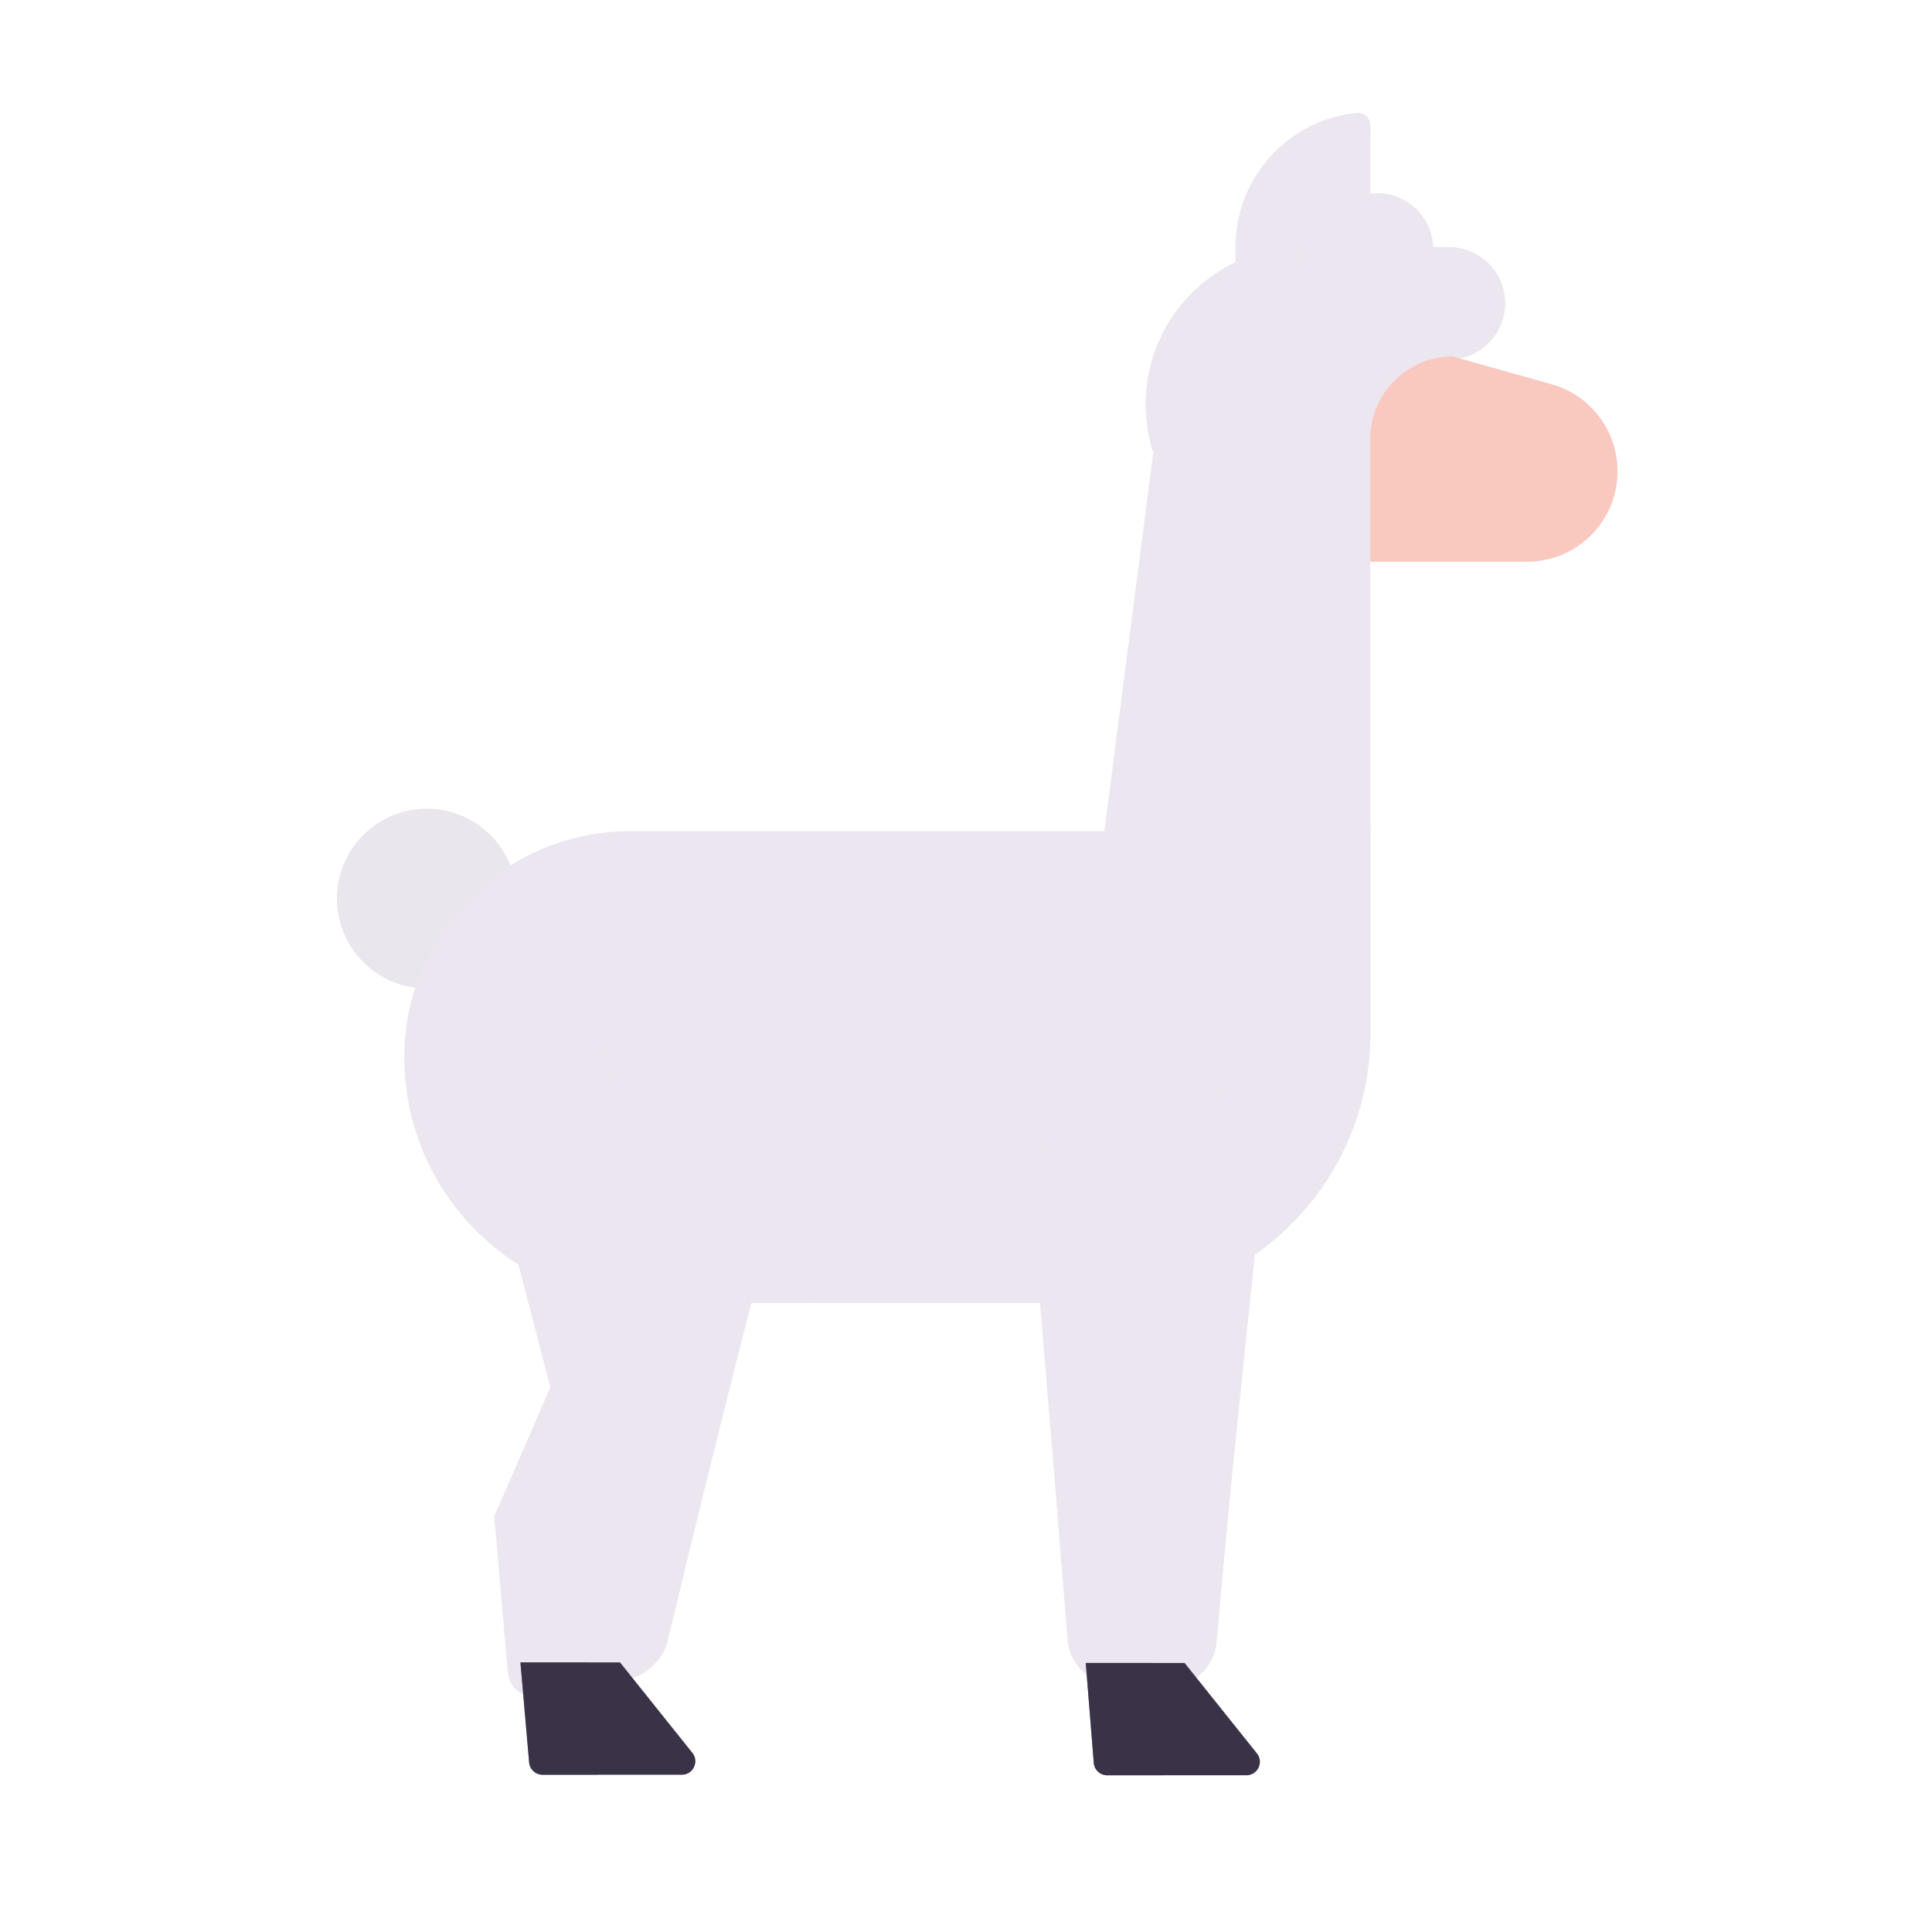 <svg xmlns="http://www.w3.org/2000/svg" width="430" height="430" style="width:100%;height:100%;transform:translate3d(0,0,0);content-visibility:visible" viewBox="0 0 430 430"><defs><filter id="a" width="100%" height="100%" x="0%" y="0%" filterUnits="objectBoundingBox"><feComponentTransfer in="SourceGraphic"><feFuncA tableValues="1.0 0.0" type="table"/></feComponentTransfer></filter><filter id="c" width="100%" height="100%" x="0%" y="0%" filterUnits="objectBoundingBox"><feComponentTransfer in="SourceGraphic"><feFuncA tableValues="1.0 0.0" type="table"/></feComponentTransfer></filter><filter id="e" width="100%" height="100%" x="0%" y="0%" filterUnits="objectBoundingBox"><feComponentTransfer in="SourceGraphic"><feFuncA tableValues="1.0 0.0" type="table"/></feComponentTransfer></filter><filter id="g" width="100%" height="100%" x="0%" y="0%" filterUnits="objectBoundingBox"><feComponentTransfer in="SourceGraphic"><feFuncA tableValues="1.0 0.0" type="table"/></feComponentTransfer></filter><filter id="i" width="100%" height="100%" x="0%" y="0%" filterUnits="objectBoundingBox"><feComponentTransfer in="SourceGraphic"><feFuncA tableValues="1.0 0.0" type="table"/></feComponentTransfer></filter><filter id="k" width="100%" height="100%" x="0%" y="0%" filterUnits="objectBoundingBox"><feComponentTransfer in="SourceGraphic"><feFuncA tableValues="1.0 0.0" type="table"/></feComponentTransfer></filter><filter id="m" width="100%" height="100%" x="0%" y="0%" filterUnits="objectBoundingBox"><feComponentTransfer in="SourceGraphic"><feFuncA tableValues="1.0 0.0" type="table"/></feComponentTransfer></filter><filter id="o" width="100%" height="100%" x="0%" y="0%" filterUnits="objectBoundingBox"><feComponentTransfer in="SourceGraphic"><feFuncA tableValues="1.0 0.0" type="table"/></feComponentTransfer></filter><filter id="q" width="100%" height="100%" x="0%" y="0%" filterUnits="objectBoundingBox"><feComponentTransfer in="SourceGraphic"><feFuncA tableValues="1.0 0.0" type="table"/></feComponentTransfer></filter><filter id="s" width="100%" height="100%" x="0%" y="0%" filterUnits="objectBoundingBox"><feComponentTransfer in="SourceGraphic"><feFuncA tableValues="1.0 0.0" type="table"/></feComponentTransfer></filter><filter id="u" width="100%" height="100%" x="0%" y="0%" filterUnits="objectBoundingBox"><feComponentTransfer in="SourceGraphic"><feFuncA tableValues="1.0 0.0" type="table"/></feComponentTransfer></filter><filter id="w" width="100%" height="100%" x="0%" y="0%" filterUnits="objectBoundingBox"><feComponentTransfer in="SourceGraphic"><feFuncA tableValues="1.0 0.0" type="table"/></feComponentTransfer></filter><mask id="S" mask-type="alpha"><g filter="url(#a)"><path fill="#fff" d="M0 0h430v430H0z" opacity="0"/><use xmlns:ns1="http://www.w3.org/1999/xlink" ns1:href="#b"/></g></mask><mask id="R" mask-type="alpha"><g filter="url(#c)"><path fill="#fff" d="M0 0h430v430H0z" opacity="0"/><use xmlns:ns2="http://www.w3.org/1999/xlink" ns2:href="#d"/></g></mask><mask id="P" mask-type="alpha"><g filter="url(#e)"><path fill="#fff" d="M0 0h430v430H0z" opacity="0"/><use xmlns:ns3="http://www.w3.org/1999/xlink" ns3:href="#f"/></g></mask><mask id="O" mask-type="alpha"><g filter="url(#g)"><path fill="#fff" d="M0 0h430v430H0z" opacity="0"/><use xmlns:ns4="http://www.w3.org/1999/xlink" ns4:href="#h"/></g></mask><mask id="M" mask-type="alpha"><g filter="url(#i)"><path fill="#fff" d="M0 0h430v430H0z" opacity="0"/><use xmlns:ns5="http://www.w3.org/1999/xlink" ns5:href="#j"/></g></mask><mask id="L" mask-type="alpha"><g filter="url(#k)"><path fill="#fff" d="M0 0h430v430H0z" opacity="0"/><use xmlns:ns6="http://www.w3.org/1999/xlink" ns6:href="#l"/></g></mask><mask id="J" mask-type="alpha"><g filter="url(#m)"><path fill="#fff" d="M0 0h430v430H0z" opacity="0"/><use xmlns:ns7="http://www.w3.org/1999/xlink" ns7:href="#n"/></g></mask><mask id="I" mask-type="alpha"><g filter="url(#o)"><path fill="#fff" d="M0 0h430v430H0z" opacity="0"/><use xmlns:ns8="http://www.w3.org/1999/xlink" ns8:href="#p"/></g></mask><mask id="G" mask-type="alpha"><g filter="url(#q)"><path fill="#fff" d="M0 0h430v430H0z" opacity="0"/><use xmlns:ns9="http://www.w3.org/1999/xlink" ns9:href="#r"/></g></mask><mask id="F" mask-type="alpha"><g filter="url(#s)"><path fill="#fff" d="M0 0h430v430H0z" opacity="0"/><use xmlns:ns10="http://www.w3.org/1999/xlink" ns10:href="#t"/></g></mask><mask id="C" mask-type="alpha"><g filter="url(#u)"><path fill="#fff" d="M0 0h430v430H0z" opacity="0"/><use xmlns:ns11="http://www.w3.org/1999/xlink" ns11:href="#v"/></g></mask><mask id="B" mask-type="alpha"><g filter="url(#w)"><path fill="#fff" d="M0 0h430v430H0z" opacity="0"/><use xmlns:ns12="http://www.w3.org/1999/xlink" ns12:href="#x"/></g></mask><clipPath id="y"><path d="M0 0h430v430H0z"/></clipPath><clipPath id="Q"><path d="M0 0h430v430H0z"/></clipPath><clipPath id="D"><path d="M0 0h430v430H0z"/></clipPath><clipPath id="N"><path d="M0 0h430v430H0z"/></clipPath><clipPath id="K"><path d="M0 0h430v430H0z"/></clipPath><clipPath id="H"><path d="M0 0h430v430H0z"/></clipPath><clipPath id="E"><path d="M0 0h430v430H0z"/></clipPath><clipPath id="z"><path d="M0 0h430v430H0z"/></clipPath><clipPath id="A"><path d="M0 0h430v430H0z"/></clipPath><path id="d" style="display:none"/><path id="h" fill="#EBE6EF" d="m6.225 77 3.216 38.853c.455 5.5 1.182 14.433 1.622 19.934l1.54 19.243c.44 5.501 5.277 10.061 10.795 10.176l11.415.238c5.518.115 10.407-4.254 10.91-9.75L48 130.849c.503-5.496 1.375-14.415 1.946-19.904l4.615-44.418" style="display:block" transform="translate(240 210)"/><path id="l" style="display:none"/><path id="p" style="display:none"/><path id="t" fill="#EBE6EF" d="m5.85 75.125 3.548 40.732c.48 5.498 1.225 14.429 1.665 19.93l1.36 17.01c.44 5.502 5.278 10.04 10.797 10.126l14.427.227c5.519.087 10.133-4.322 10.297-9.839l.669-22.424c.164-5.517.729-14.456 1.26-19.95l4.312-44.66" style="display:block" transform="translate(240 210)"/><path id="x" style="display:none"/><g id="b" style="mix-blend-mode:multiply;display:none"><path/><path/></g><g id="f" fill="#EBE6EF" style="display:block"><path d="M105 235.216c0 19.434 10.12 36.506 25.378 46.231l5.286 20.264 1.801 6.905a.57.57 0 0 1-.041.31l-2.868 6.595-6.674 15.349-2.836 6.524a.7.7 0 0 0-.031.277l.621 7.146L128 371.979c.334 3.85 3.681 6.357 7.47 5.597l19.497-3.914c3.788-.76 7.622-4.42 8.557-8.169 0 0 13.227-55.244 20.949-83.994 3.376-12.568 4.028-27.75-4.722-41.5"/><path d="M320 183.499v46.5c0 20.488-10.269 38.577-25.94 49.402l-47.46 10.598h-64.378l-51.844-8.552C115.12 271.722 105 254.65 105 235.216c0-27.734 22.483-50.217 50.217-50.217h105.589z"/></g><g id="j" style="display:none"><path/><path/></g><g id="n" style="display:none"><path/><path/></g><g id="r" fill="#EBE6EF" style="display:block"><path d="M105 235.216c0 19.434 10.12 36.506 25.378 46.231l4.942 18.946 1.974 7.564c.113.437.031 1.193-.183 1.688l-3.181 7.315-5.51 12.675-3.106 7.142c-.173.398-.275 1.172-.227 1.726l.694 7.977 1.872 21.533c.335 3.85 3.744 6.946 7.607 6.911l17.722-.158c3.863-.035 7.797-3.097 8.779-6.833 0 0 14.989-57.684 22.711-86.434 3.376-12.568 4.028-27.75-4.722-41.5"/><path d="M315.739 183.725 320 229.999c0 20.488-10.269 38.577-25.94 49.402l-47.46 10.598h-64.378l-51.844-8.552C115.12 271.722 105 254.65 105 235.216c0-27.734 22.483-50.217 50.217-50.217h105.589z"/></g><g id="v" style="display:none"><path/><path/></g></defs><g clip-path="url(#y)"><g clip-path="url(#z)" style="display:none"><g clip-path="url(#A)" style="display:none"><g style="display:none"><path class="secondary"/><path class="secondary" style="mix-blend-mode:multiply"/></g><path class="primary" style="display:none"/><path class="primary" style="mix-blend-mode:multiply;display:none"/><path class="primary" style="display:none"/><g mask="url(#B)" style="mix-blend-mode:multiply;display:none"><path class="primary"/></g><path class="primary" style="display:none"/><g style="display:none"><path class="secondary"/><path class="secondary" style="mix-blend-mode:multiply"/></g><g style="display:none"><path class="primary"/><path class="primary" style="mix-blend-mode:multiply"/></g><path class="primary" style="display:none"/><g mask="url(#C)" style="mix-blend-mode:multiply;display:none"><path class="primary"/><path class="primary"/></g><g style="display:none"><path class="secondary"/><path class="secondary" style="mix-blend-mode:multiply"/></g><g style="display:none"><path class="primary"/><path class="primary" style="mix-blend-mode:multiply"/><path class="tertiary"/><path class="tertiary" style="mix-blend-mode:multiply"/><path fill="none" class="tertiary" style="mix-blend-mode:multiply"/></g><path class="primary" style="mix-blend-mode:multiply;display:none"/><path class="primary" style="mix-blend-mode:multiply;display:none"/><path class="primary" style="mix-blend-mode:multiply;display:none"/></g></g><g clip-path="url(#D)" style="display:block"><g clip-path="url(#E)" style="display:none"><g style="display:none"><path class="secondary"/><path class="secondary" style="mix-blend-mode:multiply"/></g><path class="primary" style="display:none"/><path class="primary" style="mix-blend-mode:multiply;display:none"/><path fill="#EBE6EF" d="m5.85 75.125 3.548 40.732c.48 5.498 1.225 14.429 1.665 19.93l1.36 17.01c.44 5.502 5.278 10.04 10.797 10.126l14.427.227c5.519.087 10.133-4.322 10.297-9.839l.669-22.424c.164-5.517.729-14.456 1.26-19.95l4.312-44.66" class="primary" style="display:block" transform="translate(225 210)"/><g mask="url(#F)" opacity=".5" style="mix-blend-mode:multiply;display:block"><path fill="#EBE6EF" d="m230.85 285.125 3.548 40.732c.48 5.498 1.225 14.429 1.665 19.93l1.36 17.01c.44 5.502 5.278 10.04 10.797 10.126l14.427.227c5.519.087 10.133-4.322 10.297-9.839l.669-22.424c.164-5.517.729-14.456 1.26-19.95l4.312-44.66" class="primary" opacity="1"/></g><path fill="#EBE6EF" d="M90 235.217c0 19.434 10.12 36.506 25.378 46.231l4.942 18.946 1.974 7.564c.113.437.031 1.193-.183 1.688l-3.181 7.315-5.51 12.675-3.106 7.142c-.173.398-.275 1.172-.227 1.725l.694 7.978 1.872 21.533c.335 3.85 3.744 6.946 7.607 6.911l17.722-.158c3.863-.035 7.797-3.097 8.779-6.833 0 0 14.989-57.684 22.711-86.434 3.376-12.568 4.028-27.75-4.722-41.5" class="primary" style="display:block"/><g style="display:block"><path fill="#3A3347" d="M246.424 395.118a3 3 0 0 1-2.991-2.761l-1.779-22.239h22l16.101 20.126c1.571 1.964.173 4.874-2.343 4.874z" class="secondary"/><g opacity=".5" style="mix-blend-mode:multiply"><path fill="#3A3347" d="m243.433 392.357-1.779-22.239h15l2 25h-12.23a3 3 0 0 1-2.991-2.761" class="secondary" opacity="1"/></g></g><g fill="#EBE6EF" style="display:block"><path d="M95 180c-11.046 0-20 8.954-20 20 0 10.165 7.584 18.559 17.402 19.832l21.196-27.201C110.664 185.232 103.444 180 95 180" class="primary"/><path d="M.701-19.916c-11.046 0-20 8.954-20 20 0 10.165 7.584 18.559 17.402 19.832L19.299-7.285C16.365-14.684 9.145-19.916.701-19.916" class="primary" opacity=".5" style="mix-blend-mode:multiply" transform="translate(94.299 199.916)"/></g><path fill="#EBE6EF" d="M79.864-18.341 80 29.933c0 20.488-10.269 38.577-25.94 49.402L6.6 89.933h-64.378l-51.844-8.552C-124.88 71.656-135 54.584-135 35.15c0-27.734 22.483-50.217 50.217-50.217H20.806l.19-2.138z" class="primary" style="display:block" transform="translate(225 200.067)"/><g fill="#EBE6EF" mask="url(#G)" opacity=".5" style="mix-blend-mode:multiply;display:block"><path d="M90 235.216c0 19.434 10.12 36.506 25.378 46.231l4.942 18.946 1.974 7.564c.113.437.031 1.193-.183 1.688l-3.181 7.315-5.51 12.675-3.106 7.142c-.173.398-.275 1.172-.227 1.726l.694 7.977 1.872 21.533c.335 3.85 3.744 6.946 7.607 6.911l17.722-.158c3.863-.035 7.797-3.097 8.779-6.833 0 0 14.989-57.684 22.711-86.434 3.376-12.568 4.028-27.75-4.722-41.5" class="primary" opacity="1"/><path d="M300.739 183.725 305 229.999c0 20.488-10.269 38.577-25.94 49.402l-47.46 10.598h-64.378l-51.844-8.552C100.12 271.722 90 254.65 90 235.216c0-27.734 22.483-50.217 50.217-50.217h105.589z" class="primary" opacity="1"/></g><g style="display:block"><path fill="#3A3347" d="M120.755 395a3 3 0 0 1-2.989-2.74L115.83 370h22.174l16.101 20.126c1.571 1.964.173 4.874-2.343 4.874z" class="secondary"/><g opacity=".5" style="mix-blend-mode:multiply"><path fill="#3A3347" d="m133.004 395-2.174-25h-15l1.936 22.26a3 3 0 0 0 2.988 2.74z" class="secondary" opacity="1"/></g></g><g style="display:block"><path fill="#EBE6EF" d="M302.004 25.148C303.653 24.985 305 26.343 305 28v15.089q.738-.089 1.5-.089c6.736 0 12.228 5.328 12.49 12h3.51c6.904 0 12.5 5.596 12.5 12.5 0 6.1-4.37 11.179-10.15 12.279l20.472 5.745A20.11 20.11 0 0 1 360 104.888c0 11.108-9.004 20.112-20.112 20.112H305v60.75c-18.25 0-59.194-.75-59.194-.75l10.818-83.839q.027-.207.057-.415A35 35 0 0 1 255 90c0-13.962 8.175-26.015 20-31.632V55c0-15.557 11.842-28.349 27.004-29.852" class="primary"/><g opacity=".5" style="mix-blend-mode:multiply"><path fill="#EBE6EF" d="M302.004 25.148C303.653 24.985 305 26.343 305 28v1.013C296.033 34.2 290 43.896 290 55v3.368c-11.825 5.617-20 17.67-20 31.632 0 3.749.59 7.36 1.681 10.746q-.03.207-.057.415L260.806 185h-15l10.818-83.839q.027-.207.057-.415A35 35 0 0 1 255 90c0-13.962 8.175-26.015 20-31.632V55c0-15.557 11.842-28.349 27.004-29.852" class="primary" opacity="1"/></g><path fill="#F9C9C0" d="m345.322 85.524-21.969-6.164C313.217 79.36 305 87.577 305 97.713V125h34.888c11.108 0 20.112-9.004 20.112-20.112a20.11 20.11 0 0 0-14.678-19.364" class="tertiary"/><g opacity=".5" style="mix-blend-mode:multiply"><path fill="#F9C9C0" d="m323.353 79.36 3.811 1.069C320.073 82.968 315 89.748 315 97.713V125h-10V97.713c0-10.136 8.217-18.353 18.353-18.353" class="tertiary" opacity="1"/></g><path fill="none" stroke="#F9C9C0" stroke-linecap="round" stroke-width="7" d="M-3 0h6" class="tertiary" style="mix-blend-mode:multiply" transform="translate(353 105)"/></g><g opacity=".5" style="mix-blend-mode:multiply;display:block"><path fill="#EBE6EF" d="M212.969 216.312a8.22 8.22 0 0 1-16.438 0 3.5 3.5 0 0 0-6.887-.885 8.17 8.17 0 0 1-4.425 1.291 8.22 8.22 0 0 1-8.219-8.219 3.5 3.5 0 1 0-7 0c0 8.405 6.814 15.219 15.219 15.219 2.004 0 3.922-.389 5.678-1.096 2.398 5.256 7.699 8.909 13.853 8.909s11.455-3.653 13.853-8.909a15.2 15.2 0 0 0 5.678 1.096c8.405 0 15.219-6.814 15.219-15.219a3.5 3.5 0 1 0-7 0 8.22 8.22 0 0 1-8.219 8.219 8.17 8.17 0 0 1-4.425-1.291 3.5 3.5 0 0 0-6.887.885" class="primary" opacity="1"/></g><g opacity=".5" style="mix-blend-mode:multiply;display:block"><path fill="#EBE6EF" d="M141.86 242.85a6.01 6.01 0 0 1-6.01-6.01 3.5 3.5 0 0 0-6.807-1.15A6.01 6.01 0 0 1 120 230.5a3.5 3.5 0 1 0-7 0c0 7.185 5.825 13.01 13.01 13.01 1.497 0 2.937-.253 4.277-.72a13.01 13.01 0 0 0 11.573 7.06c7.185 0 13.01-5.825 13.01-13.01a3.5 3.5 0 1 0-7 0 6.01 6.01 0 0 1-6.01 6.01" class="primary" opacity="1"/></g><g opacity=".5" style="mix-blend-mode:multiply;display:block"><path fill="#EBE6EF" d="M255.433 249.795a8.22 8.22 0 0 1-15.878 4.254 3.5 3.5 0 0 0-6.881.928 8.17 8.17 0 0 1-3.941 2.393 8.22 8.22 0 0 1-10.066-5.812 3.5 3.5 0 1 0-6.761 1.812c2.175 8.119 10.52 12.936 18.639 10.761a15.2 15.2 0 0 0 5.201-2.528c3.677 4.456 9.743 6.612 15.687 5.019s10.119-6.492 11.075-12.189c1.879.228 3.832.107 5.769-.412 8.119-2.175 12.936-10.52 10.761-18.639a3.5 3.5 0 0 0-6.762 1.812 8.22 8.22 0 0 1-5.811 10.066 8.16 8.16 0 0 1-4.609-.102 3.5 3.5 0 0 0-6.423 2.637" class="primary" opacity="1"/></g></g><g clip-path="url(#H)" style="display:none"><g style="display:none"><path class="secondary"/><path class="secondary" style="mix-blend-mode:multiply"/></g><path class="primary" style="display:none"/><path class="primary" style="mix-blend-mode:multiply;display:none"/><path class="primary" style="display:none"/><g mask="url(#I)" style="mix-blend-mode:multiply;display:none"><path class="primary"/></g><path class="primary" style="display:none"/><g style="display:none"><path class="secondary"/><path class="secondary" style="mix-blend-mode:multiply"/></g><g style="display:none"><path class="primary"/><path class="primary" style="mix-blend-mode:multiply"/></g><path class="primary" style="display:none"/><g mask="url(#J)" style="mix-blend-mode:multiply;display:none"><path class="primary"/><path class="primary"/></g><g style="display:none"><path class="secondary"/><path class="secondary" style="mix-blend-mode:multiply"/></g><g style="display:none"><path class="primary"/><path class="primary" style="mix-blend-mode:multiply"/><path class="tertiary"/><path class="tertiary" style="mix-blend-mode:multiply"/><path fill="none" class="tertiary" style="mix-blend-mode:multiply"/></g><path class="primary" style="mix-blend-mode:multiply;display:none"/><path class="primary" style="mix-blend-mode:multiply;display:none"/><path class="primary" style="mix-blend-mode:multiply;display:none"/></g><g clip-path="url(#K)" style="display:none"><g style="display:none"><path class="secondary"/><path class="secondary" style="mix-blend-mode:multiply"/></g><path class="primary" style="display:none"/><path class="primary" style="mix-blend-mode:multiply;display:none"/><path class="primary" style="display:none"/><g mask="url(#L)" style="mix-blend-mode:multiply;display:none"><path class="primary"/></g><path class="primary" style="display:none"/><g style="display:none"><path class="secondary"/><path class="secondary" style="mix-blend-mode:multiply"/></g><g style="display:none"><path class="primary"/><path class="primary" style="mix-blend-mode:multiply"/></g><path class="primary" style="display:none"/><g mask="url(#M)" style="mix-blend-mode:multiply;display:none"><path class="primary"/><path class="primary"/></g><g style="display:none"><path class="secondary"/><path class="secondary" style="mix-blend-mode:multiply"/></g><g style="display:none"><path class="primary"/><path class="primary" style="mix-blend-mode:multiply"/><path class="tertiary"/><path class="tertiary" style="mix-blend-mode:multiply"/><path fill="none" class="tertiary" style="mix-blend-mode:multiply"/></g><path class="primary" style="mix-blend-mode:multiply;display:none"/><path class="primary" style="mix-blend-mode:multiply;display:none"/><path class="primary" style="mix-blend-mode:multiply;display:none"/></g><g clip-path="url(#N)" style="display:block"><g style="display:none"><path class="secondary"/><path class="secondary" style="mix-blend-mode:multiply"/></g><path class="primary" style="display:none"/><path class="primary" style="mix-blend-mode:multiply;display:none"/><path fill="#EBE6EF" d="m6.225 77 3.216 38.853c.455 5.5 1.182 14.433 1.622 19.934l1.54 19.243c.44 5.501 5.277 10.061 10.795 10.176l11.415.238c5.518.115 10.407-4.254 10.91-9.75L48 130.849c.503-5.496 1.375-14.415 1.946-19.904l4.615-44.418" class="primary" style="display:block" transform="translate(225 210)"/><g mask="url(#O)" opacity=".5" style="mix-blend-mode:multiply;display:block"><path fill="#EBE6EF" d="m231.225 287 3.216 38.853c.455 5.5 1.182 14.433 1.622 19.934l1.54 19.243c.44 5.501 5.277 10.061 10.795 10.176l11.415.238c5.518.115 10.407-4.254 10.91-9.75L273 340.849c.503-5.496 1.375-14.415 1.946-19.904l4.615-44.418" class="primary" opacity="1"/></g><path fill="#EBE6EF" d="M90 235.217c0 19.434 10.12 36.506 25.378 46.231l5.286 20.264 1.801 6.905a.57.57 0 0 1-.041.31l-2.868 6.595-6.674 15.349-2.836 6.524a.7.7 0 0 0-.031.277l.621 7.146L113 371.98c.334 3.85 3.681 6.357 7.47 5.597l19.497-3.914c3.788-.76 7.622-4.42 8.557-8.169 0 0 13.227-55.244 20.949-83.994 3.376-12.568 4.028-27.75-4.722-41.5" class="primary" style="display:block"/><g style="display:block"><path fill="#3A3347" d="M246.424 395.118a3 3 0 0 1-2.991-2.761l-1.779-22.239h22l16.101 20.126c1.571 1.964.173 4.874-2.343 4.874z" class="secondary"/><g opacity=".5" style="mix-blend-mode:multiply"><path fill="#3A3347" d="m243.433 392.357-1.779-22.239h15l2 25h-12.23a3 3 0 0 1-2.991-2.761" class="secondary" opacity="1"/></g></g><g fill="#EBE6EF" style="display:block"><path d="M95 180c-11.046 0-20 8.954-20 20 0 10.165 7.584 18.559 17.402 19.832l21.196-27.201C110.664 185.232 103.444 180 95 180" class="primary"/><path d="M.701-19.916c-11.046 0-20 8.954-20 20 0 10.165 7.584 18.559 17.402 19.832L19.299-7.285C16.365-14.684 9.145-19.916.701-19.916" class="primary" opacity=".5" style="mix-blend-mode:multiply" transform="translate(94.299 199.916)"/></g><path fill="#EBE6EF" d="M80-16.567v46.5c0 20.488-10.269 38.577-25.94 49.402L6.6 89.933h-64.378l-51.844-8.552C-124.88 71.656-135 54.584-135 35.15c0-27.734 22.483-50.217 50.217-50.217H20.806l1.011-.026z" class="primary" style="display:block" transform="translate(225 200.067)"/><g fill="#EBE6EF" mask="url(#P)" opacity=".5" style="mix-blend-mode:multiply;display:block"><path d="M90 235.216c0 19.434 10.12 36.506 25.378 46.231l5.286 20.264 1.801 6.905a.57.57 0 0 1-.041.31l-2.868 6.595-6.674 15.349-2.836 6.524a.7.7 0 0 0-.031.277l.621 7.146L113 371.979c.334 3.85 3.681 6.357 7.47 5.597l19.497-3.914c3.788-.76 7.622-4.42 8.557-8.169 0 0 13.227-55.244 20.949-83.994 3.376-12.568 4.028-27.75-4.722-41.5" class="primary" opacity="1"/><path d="M305 183.499v46.5c0 20.488-10.269 38.577-25.94 49.402l-47.46 10.598h-64.378l-51.844-8.552C100.12 271.722 90 254.65 90 235.216c0-27.734 22.483-50.217 50.217-50.217h105.589z" class="primary" opacity="1"/></g><g style="display:block"><path fill="#3A3347" d="M120.755 395a3 3 0 0 1-2.989-2.74L115.83 370h22.174l16.101 20.126c1.571 1.964.173 4.874-2.343 4.874z" class="secondary"/><g opacity=".5" style="mix-blend-mode:multiply"><path fill="#3A3347" d="m133.004 395-2.174-25h-15l1.936 22.26a3 3 0 0 0 2.988 2.74z" class="secondary" opacity="1"/></g></g><g style="display:block"><path fill="#EBE6EF" d="M302.004 25.148C303.653 24.985 305 26.343 305 28v15.089q.738-.089 1.5-.089c6.736 0 12.228 5.328 12.49 12h3.51c6.904 0 12.5 5.596 12.5 12.5 0 6.1-4.37 11.179-10.15 12.279l20.472 5.745A20.11 20.11 0 0 1 360 104.888c0 11.108-9.004 20.112-20.112 20.112H305v60.75c-18.25 0-59.194-.75-59.194-.75l10.818-83.839q.027-.207.057-.415A35 35 0 0 1 255 90c0-13.962 8.175-26.015 20-31.632V55c0-15.557 11.842-28.349 27.004-29.852" class="primary"/><g opacity=".5" style="mix-blend-mode:multiply"><path fill="#EBE6EF" d="M302.004 25.148C303.653 24.985 305 26.343 305 28v1.013C296.033 34.2 290 43.896 290 55v3.368c-11.825 5.617-20 17.67-20 31.632 0 3.749.59 7.36 1.681 10.746q-.03.207-.057.415L260.806 185h-15l10.818-83.839q.027-.207.057-.415A35 35 0 0 1 255 90c0-13.962 8.175-26.015 20-31.632V55c0-15.557 11.842-28.349 27.004-29.852" class="primary" opacity="1"/></g><path fill="#F9C9C0" d="m345.322 85.524-21.969-6.164C313.217 79.36 305 87.577 305 97.713V125h34.888c11.108 0 20.112-9.004 20.112-20.112a20.11 20.11 0 0 0-14.678-19.364" class="tertiary"/><g opacity=".5" style="mix-blend-mode:multiply"><path fill="#F9C9C0" d="m323.353 79.36 3.811 1.069C320.073 82.968 315 89.748 315 97.713V125h-10V97.713c0-10.136 8.217-18.353 18.353-18.353" class="tertiary" opacity="1"/></g><path fill="none" stroke="#F9C9C0" stroke-linecap="round" stroke-width="7" d="M-3 0h6" class="tertiary" style="mix-blend-mode:multiply" transform="translate(353 105)"/></g><g opacity=".5" style="mix-blend-mode:multiply;display:block"><path fill="#EBE6EF" d="M212.969 216.312a8.22 8.22 0 0 1-16.438 0 3.5 3.5 0 0 0-6.887-.885 8.17 8.17 0 0 1-4.425 1.291 8.22 8.22 0 0 1-8.219-8.219 3.5 3.5 0 1 0-7 0c0 8.405 6.814 15.219 15.219 15.219 2.004 0 3.922-.389 5.678-1.096 2.398 5.256 7.699 8.909 13.853 8.909s11.455-3.653 13.853-8.909a15.2 15.2 0 0 0 5.678 1.096c8.405 0 15.219-6.814 15.219-15.219a3.5 3.5 0 1 0-7 0 8.22 8.22 0 0 1-8.219 8.219 8.17 8.17 0 0 1-4.425-1.291 3.5 3.5 0 0 0-6.887.885" class="primary" opacity="1"/></g><g opacity=".5" style="mix-blend-mode:multiply;display:block"><path fill="#EBE6EF" d="M141.86 242.85a6.01 6.01 0 0 1-6.01-6.01 3.5 3.5 0 0 0-6.807-1.15A6.01 6.01 0 0 1 120 230.5a3.5 3.5 0 1 0-7 0c0 7.185 5.825 13.01 13.01 13.01 1.497 0 2.937-.253 4.277-.72a13.01 13.01 0 0 0 11.573 7.06c7.185 0 13.01-5.825 13.01-13.01a3.5 3.5 0 1 0-7 0 6.01 6.01 0 0 1-6.01 6.01" class="primary" opacity="1"/></g><g opacity=".5" style="mix-blend-mode:multiply;display:block"><path fill="#EBE6EF" d="M255.433 249.795a8.22 8.22 0 0 1-15.878 4.254 3.5 3.5 0 0 0-6.881.928 8.17 8.17 0 0 1-3.941 2.393 8.22 8.22 0 0 1-10.066-5.812 3.5 3.5 0 1 0-6.761 1.812c2.175 8.119 10.52 12.936 18.639 10.761a15.2 15.2 0 0 0 5.201-2.528c3.677 4.456 9.743 6.612 15.687 5.019s10.119-6.492 11.075-12.189c1.879.228 3.832.107 5.769-.412 8.119-2.175 12.936-10.52 10.761-18.639a3.5 3.5 0 0 0-6.762 1.812 8.22 8.22 0 0 1-5.811 10.066 8.16 8.16 0 0 1-4.609-.102 3.5 3.5 0 0 0-6.423 2.637" class="primary" opacity="1"/></g></g></g><g clip-path="url(#Q)" style="display:none"><path class="primary" style="display:none"/><path class="primary" style="mix-blend-mode:multiply;display:none"/><path class="primary" style="display:none"/><g mask="url(#R)" style="mix-blend-mode:multiply;display:none"><path class="primary"/></g><path class="primary" style="display:none"/><g style="display:none"><path class="secondary"/><path class="secondary" style="mix-blend-mode:multiply"/></g><g style="display:none"><path class="secondary"/><path class="secondary" style="mix-blend-mode:multiply"/></g><path class="primary" style="display:none"/><g mask="url(#S)" style="mix-blend-mode:multiply;display:none"><path class="primary"/><path class="primary"/></g><g style="display:none"><path class="primary"/><path class="primary" style="mix-blend-mode:multiply"/><path class="tertiary"/><path class="tertiary" style="mix-blend-mode:multiply"/><path fill="none" class="tertiary" style="mix-blend-mode:multiply"/></g><g style="mix-blend-mode:multiply;display:none"><path class="primary" style="mix-blend-mode:multiply"/><path class="primary" style="mix-blend-mode:multiply"/><path class="primary" style="mix-blend-mode:multiply"/></g></g></g></svg>